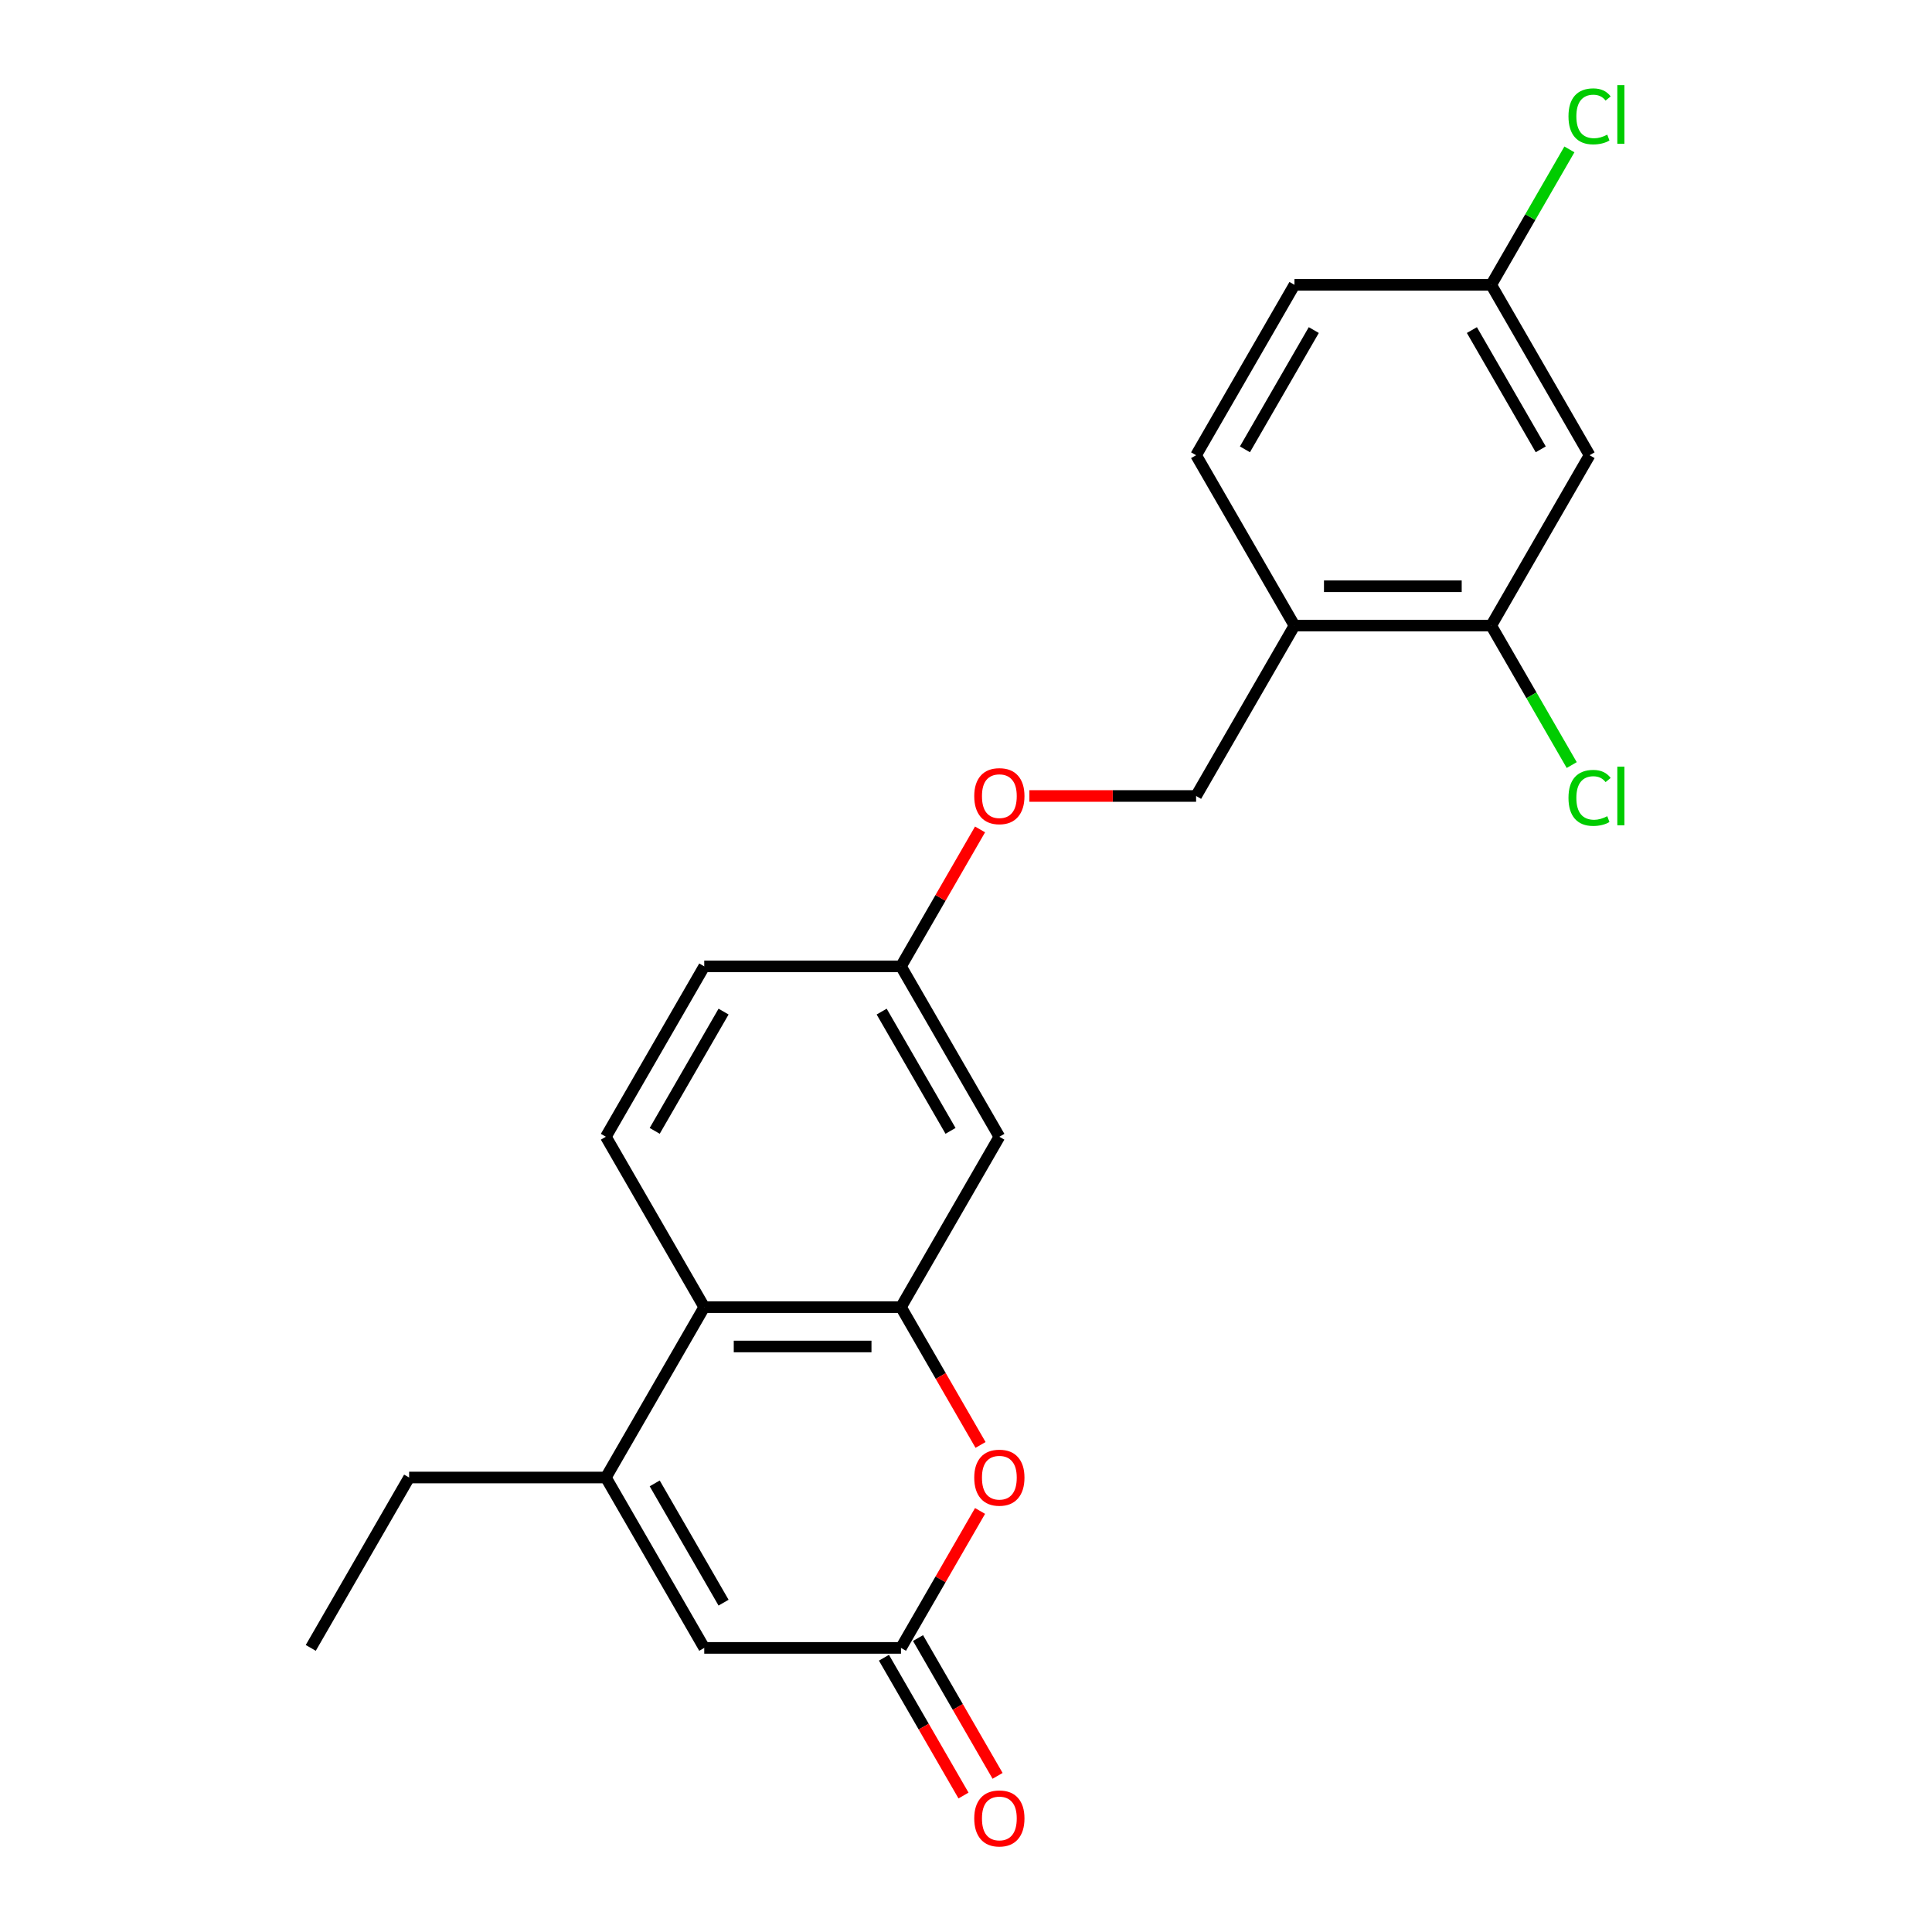 <?xml version='1.0' encoding='iso-8859-1'?>
<svg version='1.1' baseProfile='full'
              xmlns='http://www.w3.org/2000/svg'
                      xmlns:rdkit='http://www.rdkit.org/xml'
                      xmlns:xlink='http://www.w3.org/1999/xlink'
                  xml:space='preserve'
width='1000px' height='1000px' viewBox='0 0 1000 1000'>
<!-- END OF HEADER -->
<rect style='opacity:1.0;fill:#FFFFFF;stroke:none' width='1000' height='1000' x='0' y='0'> </rect>
<path class='bond-1' d='M 466.349,676.57 L 486.938,712.232' style='fill:none;fill-rule:evenodd;stroke:#000000;stroke-width:6px;stroke-linecap:butt;stroke-linejoin:miter;stroke-opacity:1' />
<path class='bond-1' d='M 486.938,712.232 L 507.528,747.894' style='fill:none;fill-rule:evenodd;stroke:#FF0000;stroke-width:6px;stroke-linecap:butt;stroke-linejoin:miter;stroke-opacity:1' />
<path class='bond-3' d='M 466.349,676.57 L 364.516,676.57' style='fill:none;fill-rule:evenodd;stroke:#000000;stroke-width:6px;stroke-linecap:butt;stroke-linejoin:miter;stroke-opacity:1' />
<path class='bond-3' d='M 451.074,696.937 L 379.791,696.937' style='fill:none;fill-rule:evenodd;stroke:#000000;stroke-width:6px;stroke-linecap:butt;stroke-linejoin:miter;stroke-opacity:1' />
<path class='bond-5' d='M 466.349,676.57 L 517.265,588.38' style='fill:none;fill-rule:evenodd;stroke:#000000;stroke-width:6px;stroke-linecap:butt;stroke-linejoin:miter;stroke-opacity:1' />
<path class='bond-0' d='M 313.6,764.76 L 364.516,676.57' style='fill:none;fill-rule:evenodd;stroke:#000000;stroke-width:6px;stroke-linecap:butt;stroke-linejoin:miter;stroke-opacity:1' />
<path class='bond-4' d='M 313.6,764.76 L 364.516,852.949' style='fill:none;fill-rule:evenodd;stroke:#000000;stroke-width:6px;stroke-linecap:butt;stroke-linejoin:miter;stroke-opacity:1' />
<path class='bond-4' d='M 338.875,767.805 L 374.517,829.538' style='fill:none;fill-rule:evenodd;stroke:#000000;stroke-width:6px;stroke-linecap:butt;stroke-linejoin:miter;stroke-opacity:1' />
<path class='bond-20' d='M 313.6,764.76 L 211.767,764.76' style='fill:none;fill-rule:evenodd;stroke:#000000;stroke-width:6px;stroke-linecap:butt;stroke-linejoin:miter;stroke-opacity:1' />
<path class='bond-2' d='M 507.274,782.065 L 486.811,817.507' style='fill:none;fill-rule:evenodd;stroke:#FF0000;stroke-width:6px;stroke-linecap:butt;stroke-linejoin:miter;stroke-opacity:1' />
<path class='bond-2' d='M 486.811,817.507 L 466.349,852.949' style='fill:none;fill-rule:evenodd;stroke:#000000;stroke-width:6px;stroke-linecap:butt;stroke-linejoin:miter;stroke-opacity:1' />
<path class='bond-10' d='M 457.53,858.041 L 478.119,893.703' style='fill:none;fill-rule:evenodd;stroke:#000000;stroke-width:6px;stroke-linecap:butt;stroke-linejoin:miter;stroke-opacity:1' />
<path class='bond-10' d='M 478.119,893.703 L 498.709,929.365' style='fill:none;fill-rule:evenodd;stroke:#FF0000;stroke-width:6px;stroke-linecap:butt;stroke-linejoin:miter;stroke-opacity:1' />
<path class='bond-10' d='M 475.168,847.858 L 495.757,883.52' style='fill:none;fill-rule:evenodd;stroke:#000000;stroke-width:6px;stroke-linecap:butt;stroke-linejoin:miter;stroke-opacity:1' />
<path class='bond-10' d='M 495.757,883.52 L 516.347,919.181' style='fill:none;fill-rule:evenodd;stroke:#FF0000;stroke-width:6px;stroke-linecap:butt;stroke-linejoin:miter;stroke-opacity:1' />
<path class='bond-23' d='M 466.349,852.949 L 364.516,852.949' style='fill:none;fill-rule:evenodd;stroke:#000000;stroke-width:6px;stroke-linecap:butt;stroke-linejoin:miter;stroke-opacity:1' />
<path class='bond-9' d='M 364.516,676.57 L 313.6,588.38' style='fill:none;fill-rule:evenodd;stroke:#000000;stroke-width:6px;stroke-linecap:butt;stroke-linejoin:miter;stroke-opacity:1' />
<path class='bond-13' d='M 517.265,588.38 L 466.349,500.191' style='fill:none;fill-rule:evenodd;stroke:#000000;stroke-width:6px;stroke-linecap:butt;stroke-linejoin:miter;stroke-opacity:1' />
<path class='bond-13' d='M 491.99,585.335 L 456.348,523.602' style='fill:none;fill-rule:evenodd;stroke:#000000;stroke-width:6px;stroke-linecap:butt;stroke-linejoin:miter;stroke-opacity:1' />
<path class='bond-6' d='M 771.847,323.811 L 670.014,323.811' style='fill:none;fill-rule:evenodd;stroke:#000000;stroke-width:6px;stroke-linecap:butt;stroke-linejoin:miter;stroke-opacity:1' />
<path class='bond-6' d='M 756.572,303.445 L 685.289,303.445' style='fill:none;fill-rule:evenodd;stroke:#000000;stroke-width:6px;stroke-linecap:butt;stroke-linejoin:miter;stroke-opacity:1' />
<path class='bond-8' d='M 771.847,323.811 L 822.763,235.622' style='fill:none;fill-rule:evenodd;stroke:#000000;stroke-width:6px;stroke-linecap:butt;stroke-linejoin:miter;stroke-opacity:1' />
<path class='bond-16' d='M 771.847,323.811 L 792.685,359.903' style='fill:none;fill-rule:evenodd;stroke:#000000;stroke-width:6px;stroke-linecap:butt;stroke-linejoin:miter;stroke-opacity:1' />
<path class='bond-16' d='M 792.685,359.903 L 813.522,395.995' style='fill:none;fill-rule:evenodd;stroke:#00CC00;stroke-width:6px;stroke-linecap:butt;stroke-linejoin:miter;stroke-opacity:1' />
<path class='bond-7' d='M 670.014,323.811 L 619.098,412.001' style='fill:none;fill-rule:evenodd;stroke:#000000;stroke-width:6px;stroke-linecap:butt;stroke-linejoin:miter;stroke-opacity:1' />
<path class='bond-12' d='M 670.014,323.811 L 619.098,235.622' style='fill:none;fill-rule:evenodd;stroke:#000000;stroke-width:6px;stroke-linecap:butt;stroke-linejoin:miter;stroke-opacity:1' />
<path class='bond-24' d='M 822.763,235.622 L 771.847,147.432' style='fill:none;fill-rule:evenodd;stroke:#000000;stroke-width:6px;stroke-linecap:butt;stroke-linejoin:miter;stroke-opacity:1' />
<path class='bond-24' d='M 797.488,232.577 L 761.846,170.844' style='fill:none;fill-rule:evenodd;stroke:#000000;stroke-width:6px;stroke-linecap:butt;stroke-linejoin:miter;stroke-opacity:1' />
<path class='bond-22' d='M 313.6,588.38 L 364.516,500.191' style='fill:none;fill-rule:evenodd;stroke:#000000;stroke-width:6px;stroke-linecap:butt;stroke-linejoin:miter;stroke-opacity:1' />
<path class='bond-22' d='M 338.875,585.335 L 374.517,523.602' style='fill:none;fill-rule:evenodd;stroke:#000000;stroke-width:6px;stroke-linecap:butt;stroke-linejoin:miter;stroke-opacity:1' />
<path class='bond-11' d='M 619.098,412.001 L 575.955,412.001' style='fill:none;fill-rule:evenodd;stroke:#000000;stroke-width:6px;stroke-linecap:butt;stroke-linejoin:miter;stroke-opacity:1' />
<path class='bond-11' d='M 575.955,412.001 L 532.811,412.001' style='fill:none;fill-rule:evenodd;stroke:#FF0000;stroke-width:6px;stroke-linecap:butt;stroke-linejoin:miter;stroke-opacity:1' />
<path class='bond-18' d='M 619.098,235.622 L 670.014,147.432' style='fill:none;fill-rule:evenodd;stroke:#000000;stroke-width:6px;stroke-linecap:butt;stroke-linejoin:miter;stroke-opacity:1' />
<path class='bond-18' d='M 644.373,232.577 L 680.015,170.844' style='fill:none;fill-rule:evenodd;stroke:#000000;stroke-width:6px;stroke-linecap:butt;stroke-linejoin:miter;stroke-opacity:1' />
<path class='bond-14' d='M 466.349,500.191 L 486.811,464.749' style='fill:none;fill-rule:evenodd;stroke:#000000;stroke-width:6px;stroke-linecap:butt;stroke-linejoin:miter;stroke-opacity:1' />
<path class='bond-14' d='M 486.811,464.749 L 507.274,429.307' style='fill:none;fill-rule:evenodd;stroke:#FF0000;stroke-width:6px;stroke-linecap:butt;stroke-linejoin:miter;stroke-opacity:1' />
<path class='bond-17' d='M 466.349,500.191 L 364.516,500.191' style='fill:none;fill-rule:evenodd;stroke:#000000;stroke-width:6px;stroke-linecap:butt;stroke-linejoin:miter;stroke-opacity:1' />
<path class='bond-15' d='M 771.847,147.432 L 670.014,147.432' style='fill:none;fill-rule:evenodd;stroke:#000000;stroke-width:6px;stroke-linecap:butt;stroke-linejoin:miter;stroke-opacity:1' />
<path class='bond-19' d='M 771.847,147.432 L 792.084,112.38' style='fill:none;fill-rule:evenodd;stroke:#000000;stroke-width:6px;stroke-linecap:butt;stroke-linejoin:miter;stroke-opacity:1' />
<path class='bond-19' d='M 792.084,112.38 L 812.321,77.328' style='fill:none;fill-rule:evenodd;stroke:#00CC00;stroke-width:6px;stroke-linecap:butt;stroke-linejoin:miter;stroke-opacity:1' />
<path class='bond-21' d='M 211.767,764.76 L 160.851,852.949' style='fill:none;fill-rule:evenodd;stroke:#000000;stroke-width:6px;stroke-linecap:butt;stroke-linejoin:miter;stroke-opacity:1' />
<path  class='atom-2' d='M 504.265 764.84
Q 504.265 758.04, 507.625 754.24
Q 510.985 750.44, 517.265 750.44
Q 523.545 750.44, 526.905 754.24
Q 530.265 758.04, 530.265 764.84
Q 530.265 771.72, 526.865 775.64
Q 523.465 779.52, 517.265 779.52
Q 511.025 779.52, 507.625 775.64
Q 504.265 771.76, 504.265 764.84
M 517.265 776.32
Q 521.585 776.32, 523.905 773.44
Q 526.265 770.52, 526.265 764.84
Q 526.265 759.28, 523.905 756.48
Q 521.585 753.64, 517.265 753.64
Q 512.945 753.64, 510.585 756.44
Q 508.265 759.24, 508.265 764.84
Q 508.265 770.56, 510.585 773.44
Q 512.945 776.32, 517.265 776.32
' fill='#FF0000'/>
<path  class='atom-11' d='M 504.265 941.219
Q 504.265 934.419, 507.625 930.619
Q 510.985 926.819, 517.265 926.819
Q 523.545 926.819, 526.905 930.619
Q 530.265 934.419, 530.265 941.219
Q 530.265 948.099, 526.865 952.019
Q 523.465 955.899, 517.265 955.899
Q 511.025 955.899, 507.625 952.019
Q 504.265 948.139, 504.265 941.219
M 517.265 952.699
Q 521.585 952.699, 523.905 949.819
Q 526.265 946.899, 526.265 941.219
Q 526.265 935.659, 523.905 932.859
Q 521.585 930.019, 517.265 930.019
Q 512.945 930.019, 510.585 932.819
Q 508.265 935.619, 508.265 941.219
Q 508.265 946.939, 510.585 949.819
Q 512.945 952.699, 517.265 952.699
' fill='#FF0000'/>
<path  class='atom-15' d='M 504.265 412.081
Q 504.265 405.281, 507.625 401.481
Q 510.985 397.681, 517.265 397.681
Q 523.545 397.681, 526.905 401.481
Q 530.265 405.281, 530.265 412.081
Q 530.265 418.961, 526.865 422.881
Q 523.465 426.761, 517.265 426.761
Q 511.025 426.761, 507.625 422.881
Q 504.265 419.001, 504.265 412.081
M 517.265 423.561
Q 521.585 423.561, 523.905 420.681
Q 526.265 417.761, 526.265 412.081
Q 526.265 406.521, 523.905 403.721
Q 521.585 400.881, 517.265 400.881
Q 512.945 400.881, 510.585 403.681
Q 508.265 406.481, 508.265 412.081
Q 508.265 417.801, 510.585 420.681
Q 512.945 423.561, 517.265 423.561
' fill='#FF0000'/>
<path  class='atom-17' d='M 811.843 412.981
Q 811.843 405.941, 815.123 402.261
Q 818.443 398.541, 824.723 398.541
Q 830.563 398.541, 833.683 402.661
L 831.043 404.821
Q 828.763 401.821, 824.723 401.821
Q 820.443 401.821, 818.163 404.701
Q 815.923 407.541, 815.923 412.981
Q 815.923 418.581, 818.243 421.461
Q 820.603 424.341, 825.163 424.341
Q 828.283 424.341, 831.923 422.461
L 833.043 425.461
Q 831.563 426.421, 829.323 426.981
Q 827.083 427.541, 824.603 427.541
Q 818.443 427.541, 815.123 423.781
Q 811.843 420.021, 811.843 412.981
' fill='#00CC00'/>
<path  class='atom-17' d='M 837.123 396.821
L 840.803 396.821
L 840.803 427.181
L 837.123 427.181
L 837.123 396.821
' fill='#00CC00'/>
<path  class='atom-20' d='M 811.843 60.222
Q 811.843 53.182, 815.123 49.502
Q 818.443 45.782, 824.723 45.782
Q 830.563 45.782, 833.683 49.903
L 831.043 52.062
Q 828.763 49.062, 824.723 49.062
Q 820.443 49.062, 818.163 51.943
Q 815.923 54.782, 815.923 60.222
Q 815.923 65.823, 818.243 68.703
Q 820.603 71.582, 825.163 71.582
Q 828.283 71.582, 831.923 69.703
L 833.043 72.703
Q 831.563 73.662, 829.323 74.222
Q 827.083 74.782, 824.603 74.782
Q 818.443 74.782, 815.123 71.022
Q 811.843 67.263, 811.843 60.222
' fill='#00CC00'/>
<path  class='atom-20' d='M 837.123 44.062
L 840.803 44.062
L 840.803 74.422
L 837.123 74.422
L 837.123 44.062
' fill='#00CC00'/>
</svg>
